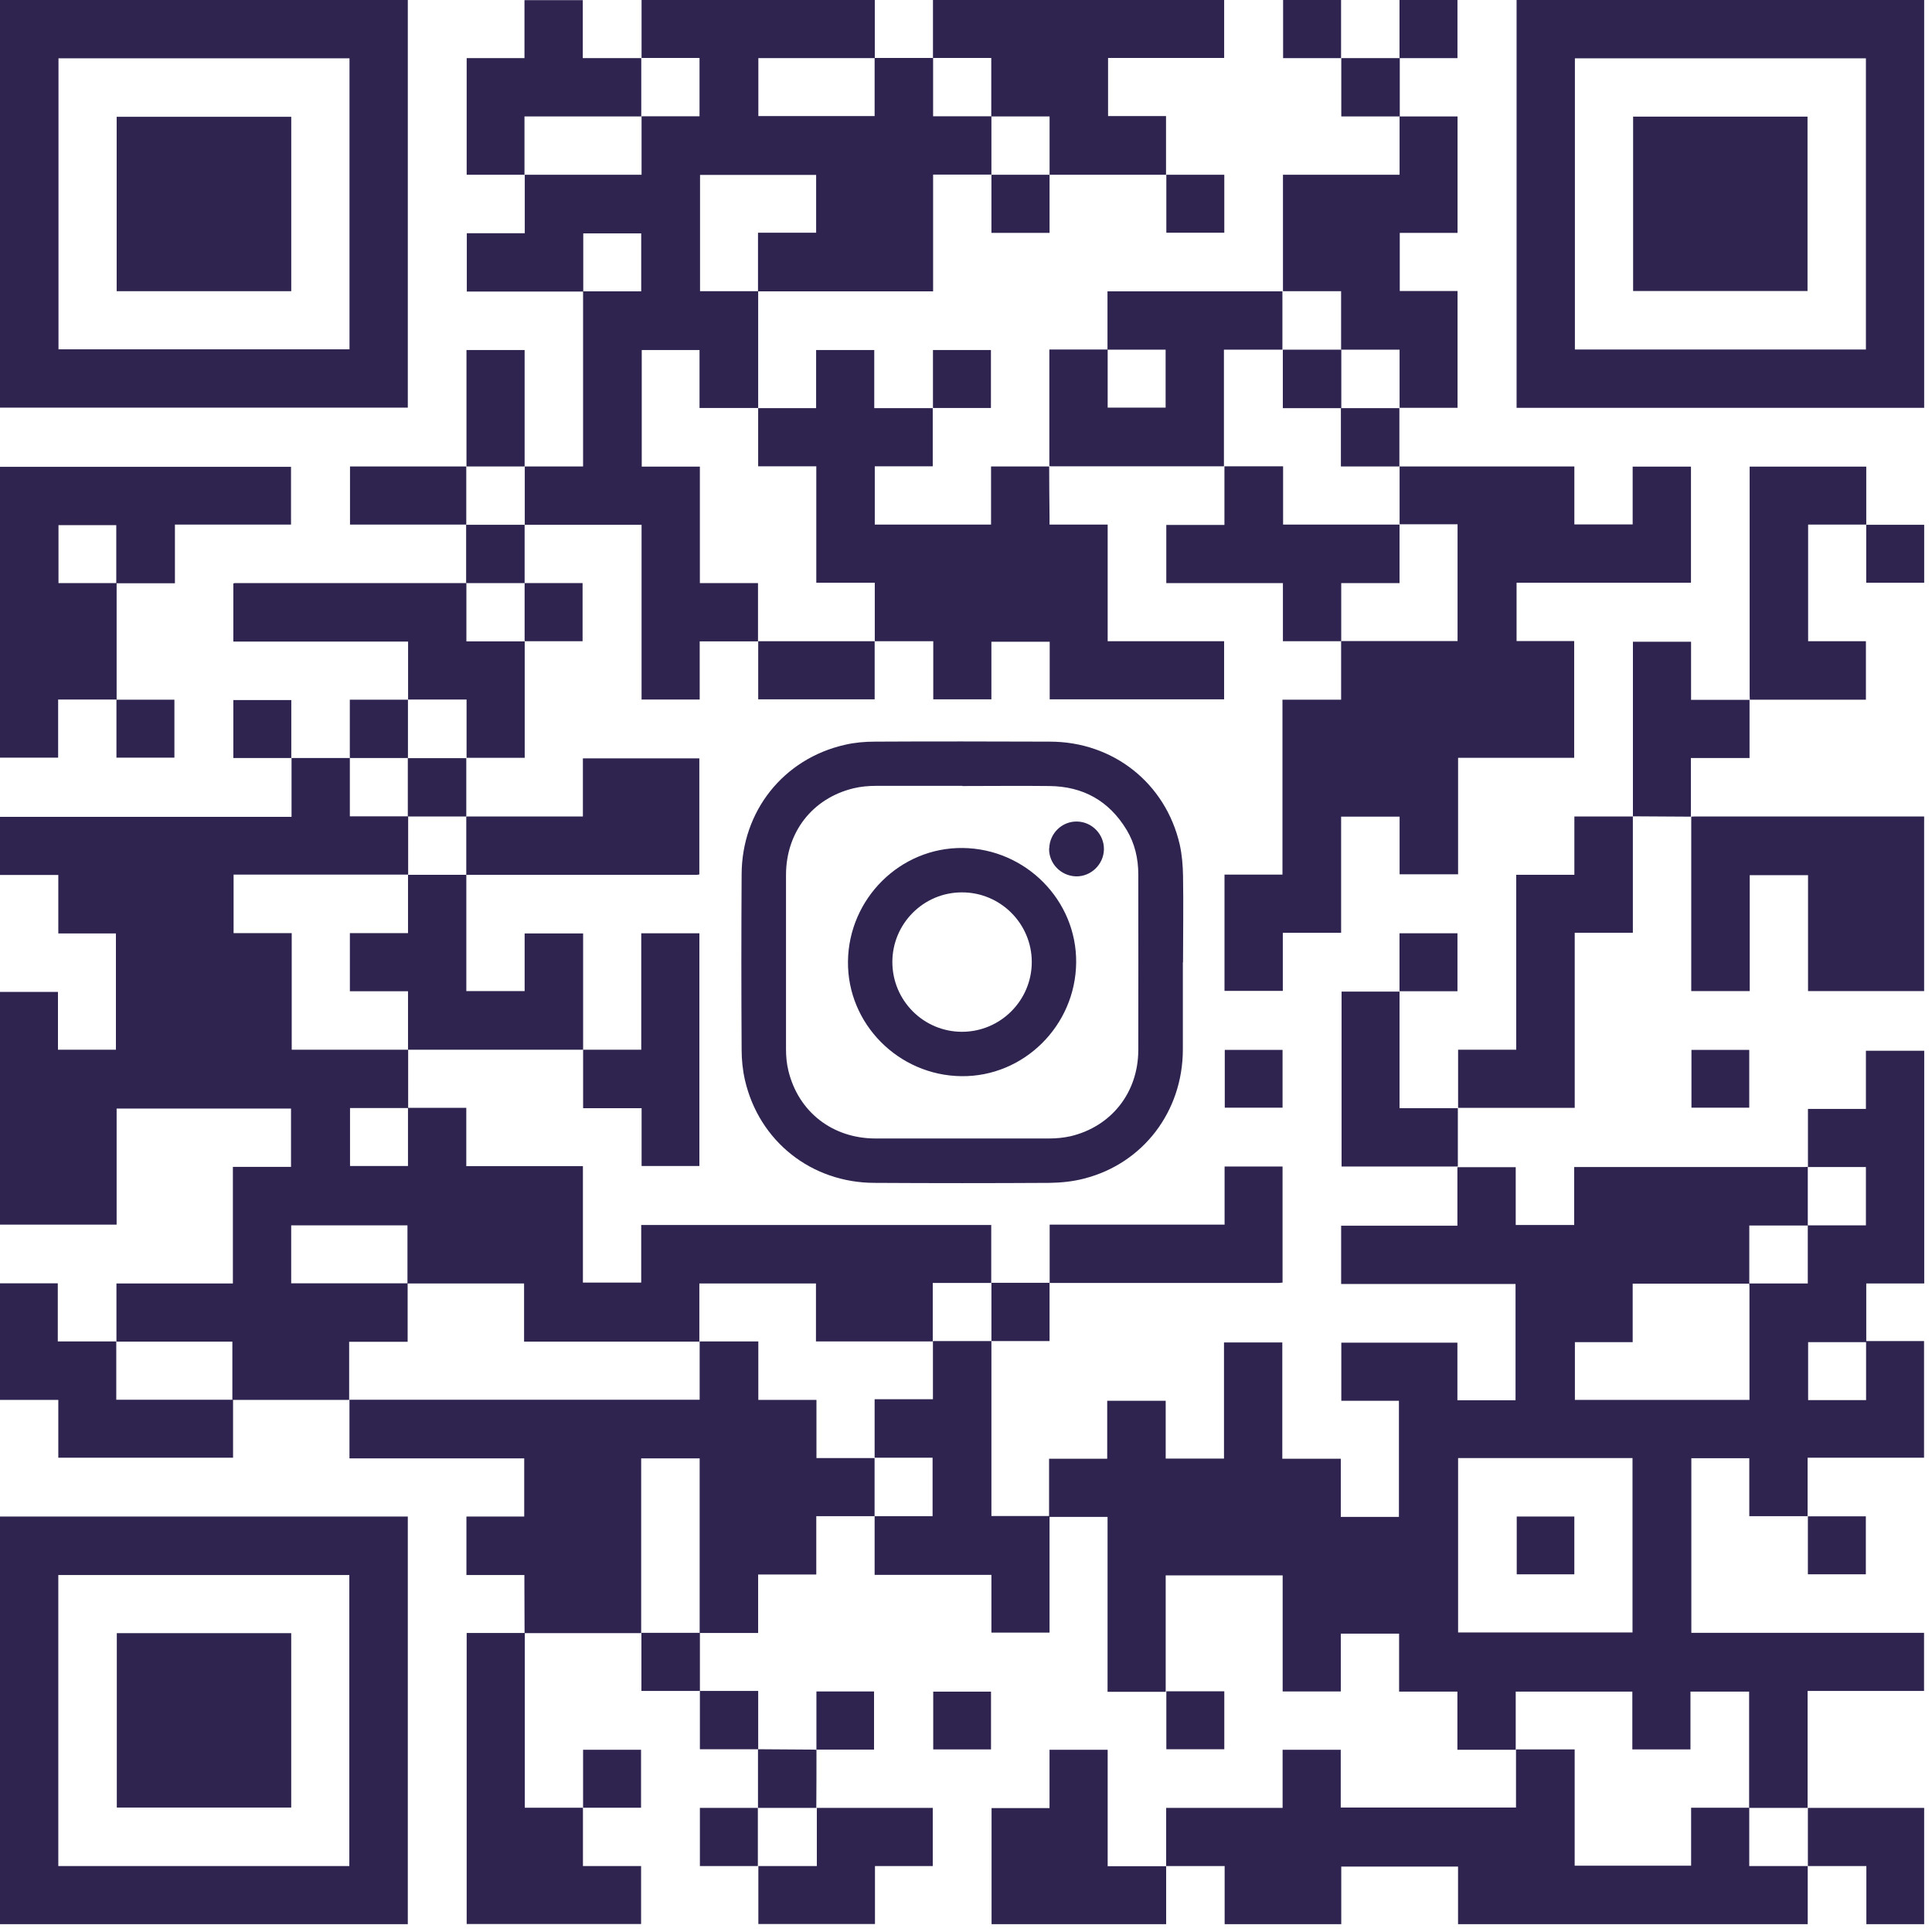 <?xml version="1.0" encoding="UTF-8"?> <svg xmlns="http://www.w3.org/2000/svg" width="111" height="111" viewBox="0 0 111 111" fill="none"> <g clip-path="url(#clip0_79_410)"> <path d="M107.213 77.05H110.543V83.75H103.853V87.11C102.743 87.11 101.643 87.11 100.503 87.11V83.78H97.173V93.81H110.543V97.15H103.853V103.87C102.733 103.87 101.613 103.87 100.493 103.87V97.19H97.123V100.51H93.783V97.19H87.083V100.53C85.973 100.53 84.873 100.53 83.733 100.53V97.19H80.383V93.86H77.033V97.18H73.693V90.51H66.973V97.2C65.863 97.2 64.763 97.2 63.633 97.2V87.15H60.273V83.81H63.613V80.48H66.973V83.8H70.323V77.13H73.673V83.81H77.033V87.15H80.373V80.48H77.063V77.14H83.733V80.45H87.073V73.77H77.053V70.42H83.733V67.06C84.843 67.06 85.943 67.06 87.083 67.06V70.38H90.443V67.05H90.803C95.043 67.05 99.283 67.05 103.523 67.05C103.633 67.05 103.753 67.05 103.863 67.04C103.863 68.16 103.863 69.29 103.863 70.41H100.503V73.75H93.803V77.11H90.483V80.43H100.513C100.513 78.31 100.513 76.21 100.513 74.11C100.513 73.99 100.513 73.86 100.503 73.74H103.863V70.4H107.203V67.05H103.873V63.71H107.203V60.37H110.553V73.74H107.223V77.11H103.883V80.44H107.213V77.1V77.05ZM83.773 93.79H93.793V83.77H83.773V93.79Z" fill="#2E244F"></path> <path d="M16.74 43.55C17.86 43.55 18.98 43.55 20.1 43.55V46.9H23.45V50.25C20.1 50.25 16.76 50.25 13.42 50.25V53.61H16.76V60.31H23.45C23.45 61.42 23.45 62.54 23.45 63.66H20.11V66.99H23.44V63.65H26.79V67H33.49V73.69H36.84V70.38H56.95V73.71C55.84 73.71 54.73 73.71 53.59 73.71V77.07C51.36 77.07 49.13 77.07 46.88 77.07V73.74H40.18V77.08C36.83 77.08 33.49 77.08 30.11 77.08V73.74H23.41V70.4H16.73V73.73H23.42V77.09H20.06V80.43C17.82 80.43 15.59 80.43 13.35 80.43V77.08H6.69V73.74H13.38V67.04H16.72V63.69H6.7V70.36H0V56.99H3.33V60.31H6.66V53.63H3.35V50.27H0V46.93H16.75V43.56L16.74 43.55Z" fill="#2E244F"></path> <path d="M33.5 16.75H26.82V13.4H30.15V10.04C32.38 10.04 34.61 10.04 36.86 10.04V6.68C37.97 6.68 39.08 6.68 40.19 6.68V3.33H36.86V0H50.26V3.34H43.57V6.67H50.25V3.33C51.37 3.33 52.49 3.33 53.61 3.33V6.68H56.96V10.03C55.85 10.03 54.75 10.03 53.61 10.03V16.74H43.55V13.37H46.89V10.05H40.22V16.73H43.56C43.56 18.74 43.56 20.75 43.56 22.76C43.56 22.99 43.56 23.21 43.56 23.44C42.45 23.44 41.33 23.44 40.19 23.44V20.11H36.87V26.81H40.21V33.5H43.55V36.85C42.44 36.85 41.34 36.85 40.2 36.85V40.19H36.86V30.15H30.15V26.8C31.26 26.8 32.36 26.8 33.5 26.8V16.74H36.84V13.41H33.51V16.75H33.5Z" fill="#2E244F"></path> <path d="M80.402 26.8H90.452V30.13H93.802V26.81H97.152V33.48H87.132V36.83H90.442V43.54H83.772V50.23H80.412V46.92H77.052V53.59H73.702V56.93H70.352V50.25H73.682V40.2H77.052V36.83C79.282 36.83 81.512 36.83 83.742 36.83V30.12H80.412V26.77L80.402 26.8Z" fill="#2E244F"></path> <path d="M0 0H23.43V23.42H0V0ZM3.36 3.35V20.07H20.08V3.35H3.36Z" fill="#2E244F"></path> <path d="M110.553 0V23.43H87.133V0H110.553ZM107.203 3.35H90.483V20.08H107.203V3.36V3.35Z" fill="#2E244F"></path> <path d="M0 87.13H23.43V110.55H0V87.13ZM20.07 107.21V90.49H3.35V107.21H20.07Z" fill="#2E244F"></path> <path d="M50.248 87.11H46.898V90.46H43.558V93.82H40.198V83.79H36.838V93.83C34.728 93.83 32.618 93.83 30.508 93.83C30.388 93.83 30.258 93.83 30.138 93.83C30.138 92.88 30.128 91.93 30.128 90.97C30.128 90.82 30.128 90.67 30.128 90.49H26.798V87.13H30.118V83.79H20.078V80.42C20.198 80.42 20.328 80.42 20.448 80.42C26.908 80.42 33.358 80.42 39.818 80.42H40.198V77.07C41.308 77.07 42.428 77.07 43.568 77.07V80.43H46.908V83.77H50.248V87.12V87.11Z" fill="#2E244F"></path> <path d="M43.539 23.45H46.889V20.11H50.229V23.45H53.589V26.79H50.259V30.14H56.939V26.8H60.279C60.279 27.75 60.289 28.7 60.299 29.66C60.299 29.81 60.299 29.96 60.299 30.14H63.639V36.84H70.329V40.18H60.309V36.87H56.959V40.18H53.619V36.84H50.259V33.48H46.899V26.79H43.559V23.44L43.539 23.45Z" fill="#2E244F"></path> <path d="M67.959 55.28C67.959 56.96 67.959 58.63 67.959 60.31C67.949 63.86 65.679 66.84 62.299 67.71C61.659 67.88 60.969 67.95 60.309 67.96C56.959 67.98 53.609 67.98 50.259 67.96C46.619 67.96 43.609 65.57 42.799 62.05C42.669 61.48 42.609 60.89 42.609 60.31C42.589 56.96 42.589 53.61 42.609 50.26C42.609 46.61 45.009 43.59 48.549 42.79C49.109 42.66 49.689 42.61 50.269 42.61C53.619 42.59 56.969 42.6 60.319 42.61C63.959 42.61 66.969 45 67.779 48.52C67.909 49.1 67.959 49.72 67.969 50.32C67.999 51.98 67.969 53.63 67.969 55.29L67.959 55.28ZM55.299 45.15C53.639 45.15 51.989 45.15 50.329 45.15C49.899 45.15 49.449 45.19 49.039 45.29C46.679 45.86 45.159 47.81 45.159 50.27C45.159 53.61 45.159 56.95 45.159 60.29C45.159 60.7 45.199 61.13 45.299 61.53C45.879 63.89 47.829 65.4 50.279 65.41C53.609 65.41 56.939 65.41 60.269 65.41C60.679 65.41 61.109 65.37 61.509 65.28C63.859 64.72 65.389 62.77 65.399 60.34C65.409 56.97 65.399 53.6 65.399 50.23C65.399 49.33 65.199 48.46 64.729 47.68C63.719 46.01 62.229 45.18 60.289 45.16C58.619 45.14 56.959 45.16 55.289 45.16L55.299 45.15Z" fill="#2E244F"></path> <path d="M103.86 107.21V110.55H83.77V107.24H77.06V110.55H70.36V107.21H67V103.87H73.69V100.53H77.03V103.85H87.1V100.51C88.21 100.51 89.33 100.51 90.47 100.51V107.19H97.16V103.86H100.5V107.21H103.85H103.86Z" fill="#2E244F"></path> <path d="M6.69 40.19H3.34V43.53H0V26.82H16.72V30.14H10.05V33.51H6.68V30.17H3.36V33.5H6.7C6.7 35.59 6.7 37.67 6.7 39.76C6.7 39.91 6.7 40.06 6.7 40.21L6.69 40.19Z" fill="#2E244F"></path> <path d="M97.148 46.92C97.228 46.92 97.298 46.91 97.378 46.91C101.698 46.91 106.008 46.91 110.328 46.91H110.548V56.94H103.878V50.28H100.528V56.94H97.168V46.91L97.148 46.92Z" fill="#2E244F"></path> <path d="M80.411 6.69H83.741V13.38H80.421V16.72H83.741V23.43H80.411V20.09H77.051V16.73H73.711V10.04H80.411V6.67V6.69Z" fill="#2E244F"></path> <path d="M67.012 10.04C64.772 10.04 62.542 10.04 60.302 10.04V6.69H56.952V3.33H53.602V0H70.332V3.33H63.662V6.67H66.992V10.04H67.012Z" fill="#2E244F"></path> <path d="M33.492 103.86V107.21H36.833V110.54H26.812V93.82H30.152C30.152 96.78 30.152 99.75 30.152 102.72C30.152 103.09 30.152 103.45 30.152 103.86H33.502H33.492Z" fill="#2E244F"></path> <path d="M60.3 87.11V93.8H56.96V90.48H50.25V87.11C51.36 87.11 52.47 87.11 53.58 87.11V83.75H50.25V80.39H53.6V77.05C54.72 77.05 55.84 77.05 56.96 77.05C56.96 80.27 56.96 83.5 56.96 86.72C56.96 86.83 56.96 86.94 56.96 87.1H60.31L60.3 87.11Z" fill="#2E244F"></path> <path d="M70.359 26.79C67.039 26.79 63.719 26.79 60.399 26.79C60.359 26.79 60.329 26.79 60.289 26.78C60.289 24.68 60.289 22.57 60.289 20.46C60.289 20.35 60.289 20.24 60.289 20.08H63.639V23.42H66.969V20.09H63.629V16.74H73.679C73.679 17.85 73.679 18.97 73.679 20.09H70.319V26.79H70.359Z" fill="#2E244F"></path> <path d="M26.792 50.25V56.94H30.142V53.63H33.502V60.31C30.152 60.31 26.792 60.31 23.442 60.31V56.95H20.102V53.61H23.442V50.26C24.562 50.26 25.682 50.26 26.802 50.26L26.792 50.25Z" fill="#2E244F"></path> <path d="M93.813 46.9V53.59H90.473V63.65H83.773V60.31H87.113V50.26H90.453V46.91H93.813V46.9Z" fill="#2E244F"></path> <path d="M23.446 40.2V36.86H13.406V33.52C13.406 33.52 13.476 33.5 13.516 33.5C17.946 33.5 22.366 33.5 26.796 33.5V36.85H30.146V43.54H26.806V40.19H23.456L23.446 40.2Z" fill="#2E244F"></path> <path d="M26.789 46.91H33.489V43.57H40.179V50.24C40.179 50.24 40.099 50.26 40.049 50.26C35.629 50.26 31.209 50.26 26.789 50.26V46.91Z" fill="#2E244F"></path> <path d="M77.058 36.84H73.708V33.5H67.008V30.16H70.348V26.79C71.458 26.79 72.568 26.79 73.718 26.79V30.14H80.408V33.5H77.058V36.84Z" fill="#2E244F"></path> <path d="M100.533 40.21C100.533 40.13 100.523 40.06 100.523 39.98C100.523 35.66 100.523 31.35 100.523 27.03V26.81H107.223V30.14C106.113 30.14 105.013 30.14 103.883 30.14V36.84H107.203V40.2H100.533V40.21Z" fill="#2E244F"></path> <path d="M66.999 107.21V110.55H56.969V103.88H60.299V100.53H63.639V107.22H66.999V107.21Z" fill="#2E244F"></path> <path d="M13.39 80.41V83.75H3.35V80.43H0V73.73H3.32V77.07H6.68V80.42H13.38L13.39 80.41Z" fill="#2E244F"></path> <path d="M30.152 10.04H26.812V3.34H30.133V0.01H33.483V3.34H36.843V6.69C34.612 6.69 32.383 6.69 30.133 6.69V10.05L30.152 10.04Z" fill="#2E244F"></path> <path d="M60.307 73.71V70.36H70.357V67.02H73.687V73.69C73.617 73.69 73.547 73.71 73.467 73.71C69.117 73.71 64.757 73.71 60.407 73.71C60.367 73.71 60.327 73.71 60.297 73.71H60.307Z" fill="#2E244F"></path> <path d="M33.492 60.31H36.842V53.62H40.182V66.99H36.862V63.67H33.502V60.3L33.492 60.31Z" fill="#2E244F"></path> <path d="M46.9 103.87H53.59V107.21H50.27V110.54H43.57V107.21C44.68 107.21 45.79 107.21 46.93 107.21V103.85L46.9 103.87Z" fill="#2E244F"></path> <path d="M93.817 46.91V36.87H97.157V40.21H100.517V43.55H97.147V46.92C96.027 46.91 94.917 46.91 93.797 46.9L93.817 46.91Z" fill="#2E244F"></path> <path d="M83.758 63.65V67.02C81.648 67.02 79.538 67.02 77.428 67.02C77.318 67.02 77.208 67.02 77.078 67.02V56.97H80.408V63.67H83.758V63.65Z" fill="#2E244F"></path> <path d="M103.859 103.87H110.549V110.55H107.229V107.21H103.869V103.86L103.859 103.87Z" fill="#2E244F"></path> <path d="M26.799 30.14H20.109V26.8H26.789V30.15L26.799 30.14Z" fill="#2E244F"></path> <path d="M50.252 36.84V40.18H43.562V36.84C45.803 36.84 48.032 36.84 50.273 36.84H50.252Z" fill="#2E244F"></path> <path d="M26.801 26.8V20.11H30.141V26.8C29.021 26.8 27.901 26.8 26.781 26.8H26.801Z" fill="#2E244F"></path> <path d="M20.098 43.55V40.2H23.438V43.55C22.318 43.55 21.198 43.55 20.078 43.55H20.098Z" fill="#2E244F"></path> <path d="M80.406 56.96V53.62H83.736V56.95H80.406V56.96Z" fill="#2E244F"></path> <path d="M16.746 43.55H13.406V40.22H16.736V43.56L16.746 43.55Z" fill="#2E244F"></path> <path d="M70.367 63.64V60.32H73.687V63.64H70.367Z" fill="#2E244F"></path> <path d="M100.5 63.64H97.18V60.32H100.5V63.64Z" fill="#2E244F"></path> <path d="M6.68 40.2H10.02V43.53H6.69V40.19L6.68 40.2Z" fill="#2E244F"></path> <path d="M26.79 43.55C26.79 44.67 26.79 45.79 26.79 46.91C25.67 46.91 24.55 46.91 23.43 46.91V43.56C24.55 43.56 25.67 43.56 26.79 43.56V43.55Z" fill="#2E244F"></path> <path d="M53.602 23.45V20.11H56.932V23.44H53.602V23.45Z" fill="#2E244F"></path> <path d="M67 10.04H70.34V13.37H67.01V10.03L67 10.04Z" fill="#2E244F"></path> <path d="M30.141 33.5H33.471V36.84H30.141V33.49V33.5Z" fill="#2E244F"></path> <path d="M60.301 73.7V77.05H56.961V73.7C58.081 73.7 59.201 73.7 60.321 73.7H60.301Z" fill="#2E244F"></path> <path d="M60.301 10.04V13.38H56.961V10.04C58.081 10.04 59.201 10.04 60.321 10.04H60.301Z" fill="#2E244F"></path> <path d="M107.211 30.15H110.551V33.48H107.221V30.14L107.211 30.15Z" fill="#2E244F"></path> <path d="M80.412 6.69H77.062V3.34C78.183 3.34 79.302 3.34 80.422 3.34C80.422 4.45 80.422 5.57 80.422 6.69H80.412Z" fill="#2E244F"></path> <path d="M103.859 87.12H107.199V90.45H103.869V87.11L103.859 87.12Z" fill="#2E244F"></path> <path d="M40.212 97.15H36.852V93.81C37.972 93.81 39.092 93.81 40.212 93.81C40.212 94.92 40.212 96.03 40.212 97.15Z" fill="#2E244F"></path> <path d="M43.561 100.5H40.211V97.15C41.311 97.15 42.421 97.15 43.561 97.15V100.5Z" fill="#2E244F"></path> <path d="M46.906 100.53V97.18H50.216V100.52H46.906V100.53Z" fill="#2E244F"></path> <path d="M56.937 97.19V100.51H53.617V97.19H56.937Z" fill="#2E244F"></path> <path d="M67 97.17H70.34V100.5H67.01V97.16L67 97.17Z" fill="#2E244F"></path> <path d="M80.406 3.34V0H83.736V3.34H80.406Z" fill="#2E244F"></path> <path d="M33.5 103.87V100.53H36.83V103.86H33.5V103.87Z" fill="#2E244F"></path> <path d="M43.549 103.87C43.549 102.75 43.549 101.62 43.549 100.5C44.559 100.51 45.569 100.51 46.569 100.52C46.679 100.52 46.799 100.52 46.909 100.53C46.909 101.64 46.909 102.76 46.899 103.87C45.779 103.87 44.659 103.87 43.539 103.87H43.549Z" fill="#2E244F"></path> <path d="M30.141 30.14C30.141 31.26 30.141 32.38 30.141 33.5C29.021 33.5 27.901 33.5 26.781 33.5C26.781 32.39 26.781 31.27 26.781 30.15C27.901 30.15 29.021 30.15 30.141 30.15V30.14Z" fill="#2E244F"></path> <path d="M43.551 107.21H40.211V103.87H43.541V107.22L43.551 107.21Z" fill="#2E244F"></path> <path d="M77.059 3.34H73.719V0H77.049V3.34H77.059Z" fill="#2E244F"></path> <path d="M80.399 23.44V26.8C79.289 26.8 78.179 26.8 77.039 26.8V23.45C78.159 23.45 79.279 23.45 80.399 23.45V23.44Z" fill="#2E244F"></path> <path d="M90.451 90.45H87.141V87.13H90.451V90.45Z" fill="#2E244F"></path> <path d="M77.063 20.09V23.45H73.703V20.09H77.063Z" fill="#2E244F"></path> <path d="M16.733 6.71V16.73H6.703V6.71H16.733Z" fill="#2E244F"></path> <path d="M93.828 6.7H103.848V16.72H93.828V6.7Z" fill="#2E244F"></path> <path d="M16.731 93.83V103.85H6.711V93.83H16.731Z" fill="#2E244F"></path> <path d="M55.239 61.83C51.619 61.79 48.679 58.82 48.719 55.24C48.759 51.62 51.729 48.68 55.309 48.72C58.929 48.76 61.869 51.73 61.829 55.31C61.789 58.93 58.819 61.87 55.239 61.83ZM59.279 55.27C59.279 53.06 57.469 51.26 55.259 51.27C53.059 51.27 51.269 53.07 51.269 55.27C51.269 57.48 53.059 59.28 55.269 59.28C57.479 59.28 59.279 57.48 59.279 55.27Z" fill="#2E244F"></path> <path d="M60.284 48.74C60.304 47.87 61.024 47.18 61.884 47.2C62.754 47.22 63.444 47.95 63.424 48.81C63.404 49.67 62.674 50.37 61.814 50.35C60.944 50.32 60.254 49.61 60.274 48.74H60.284Z" fill="#2E244F"></path> </g> <defs> <clipPath id="clip0_79_410"> <rect width="110.55" height="110.55" fill="white"></rect> </clipPath> </defs> </svg> 
